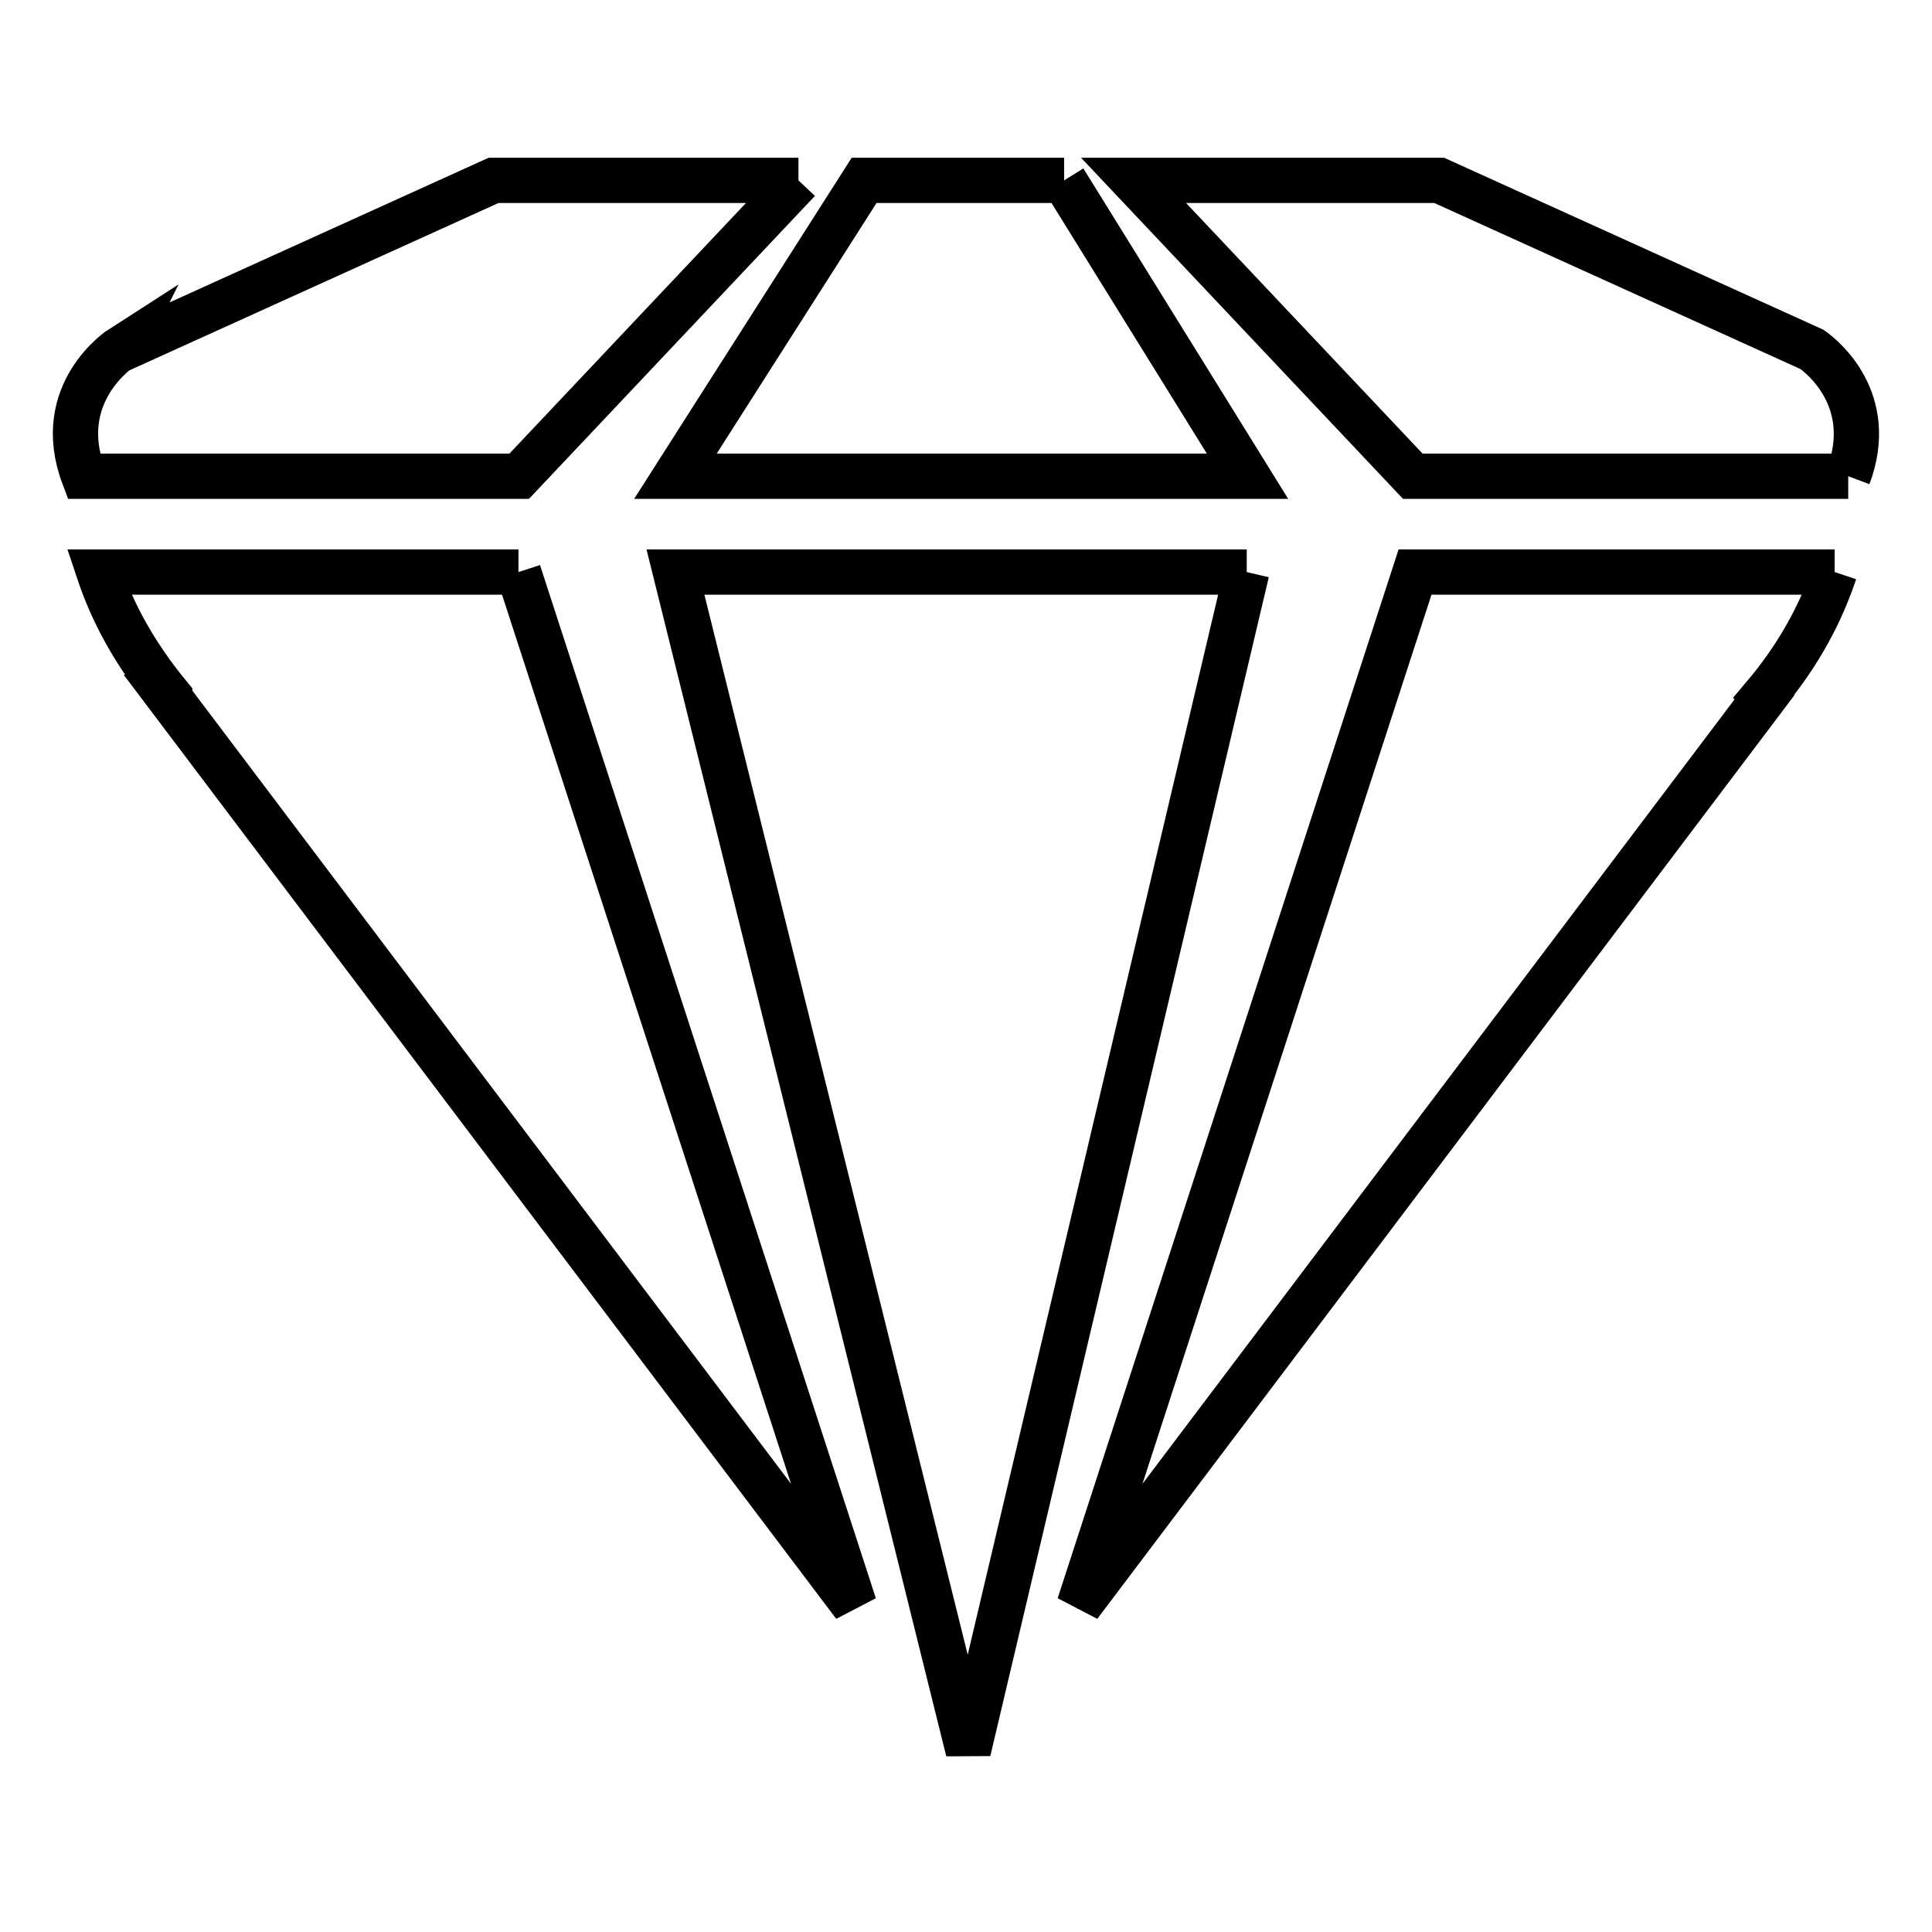 <?xml version="1.0" encoding="utf-8"?>
<!-- Svg Vector Icons : http://www.onlinewebfonts.com/icon -->
<!DOCTYPE svg PUBLIC "-//W3C//DTD SVG 1.1//EN" "http://www.w3.org/Graphics/SVG/1.1/DTD/svg11.dtd">
<svg version="1.1" xmlns="http://www.w3.org/2000/svg" xmlns:xlink="http://www.w3.org/1999/xlink" x="0px" y="0px" viewBox="0 0 256 256" enable-background="new 0 0 256 256" xml:space="preserve">
<g> <path stroke-width="6" fill-opacity="0" stroke="#000000"  d="M141,23.9l24.3,39.2H89.5l25-39.2H141 M244.9,63.1h-57.7l-37-39.2h40.5l49.4,22.4 C241.4,47.2,248.7,53,244.9,63.1 M243.1,75.8c-1.7,5.1-4.5,10.7-9.4,16.5l0.1,0.1l-90.8,120.3l44.5-136.9H243.1 M105.8,23.9 l-37,39.2H11.1c-4.2-11.1,5-17,5-17l-0.1,0.2l49.4-22.4H105.8 M68.7,75.8l44.5,136.9L22.4,92.4c0.1,0,0.1,0,0.1-0.1 c-4.8-5.8-7.7-11.4-9.4-16.5H68.7 M165.2,75.8l-36.9,156.2L89.5,75.8H165.2"/></g>
</svg>